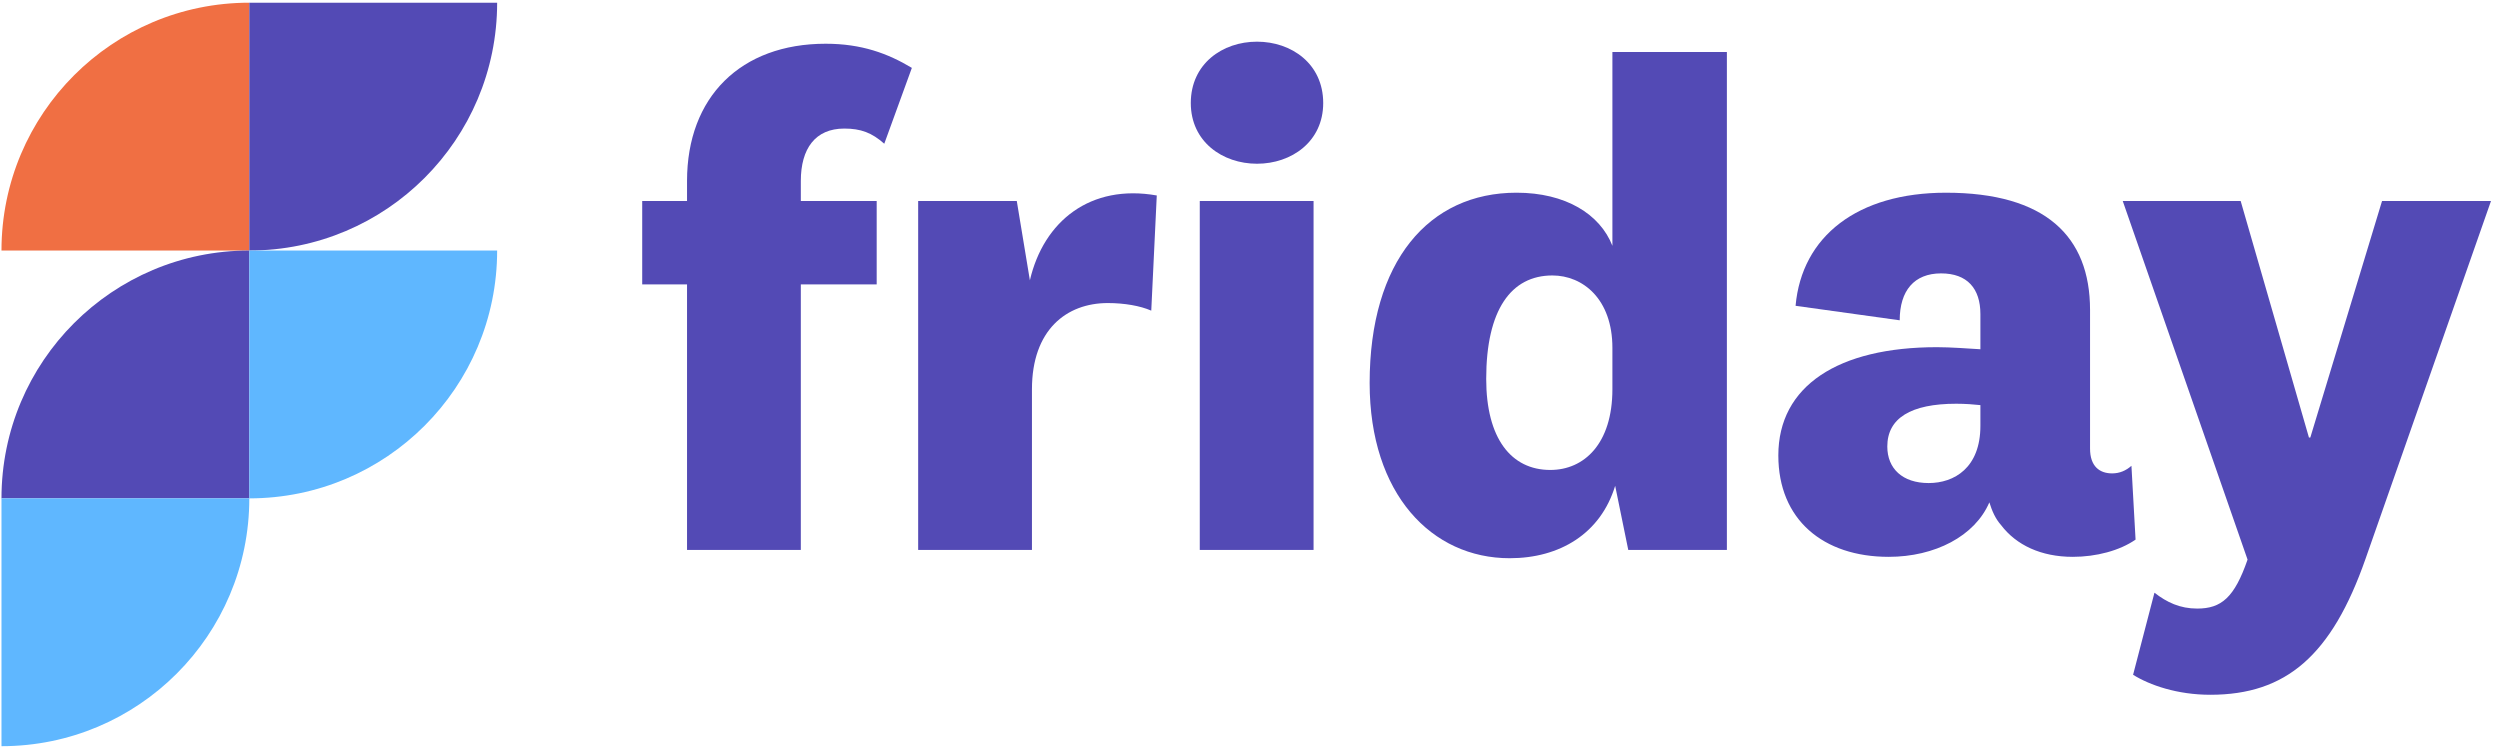 <?xml version="1.0" encoding="UTF-8"?>
<svg width="261px" height="78px" viewBox="0 0 261 78" version="1.1" xmlns="http://www.w3.org/2000/svg" xmlns:xlink="http://www.w3.org/1999/xlink">
    <!-- Generator: Sketch 56.2 (81672) - https://sketch.com -->
    <title>Group</title>
    <desc>Created with Sketch.</desc>
    <g id="Symbols" stroke="none" stroke-width="1" fill="none" fill-rule="evenodd">
        <g id="Logo">
            <g id="Group">
                <path d="M67.047,29.694 L67.047,20.982 L71.726,20.982 L71.726,18.895 C71.726,10.111 77.343,4.566 86.198,4.566 C89.942,4.566 92.678,5.574 95.198,7.087 L92.318,15.006 C91.022,13.854 89.87,13.422 88.142,13.422 C85.118,13.422 83.606,15.51 83.606,18.895 L83.606,20.982 L91.526,20.982 L91.526,29.694 L83.606,29.694 L83.606,57.414 L71.726,57.414 L71.726,29.694 L67.047,29.694 Z" id="Fill-1" fill="#534AB5"></path>
                <path d="M120.192,32.431 C119.039,31.926 117.384,31.639 115.655,31.639 C111.335,31.639 107.736,34.446 107.736,40.638 L107.736,57.414 L95.856,57.414 L95.856,20.982 L106.152,20.982 L107.52,29.263 C108.959,23.071 113.856,19.182 120.767,20.407 L120.192,32.431 Z" id="Fill-3" fill="#534AB5"></path>
                <path d="M125.256,57.414 L137.136,57.414 L137.136,20.982 L125.256,20.982 L125.256,57.414 Z M131.231,17.094 C127.631,17.094 124.319,14.791 124.319,10.758 C124.319,6.654 127.631,4.351 131.231,4.351 C134.831,4.351 138.143,6.654 138.143,10.758 C138.143,14.791 134.831,17.094 131.231,17.094 L131.231,17.094 Z" id="Fill-5" fill="#534AB5"></path>
                <path d="M168.335,36.318 C168.335,31.206 165.238,28.758 162.071,28.758 C157.75,28.758 155.16,32.358 155.16,39.558 C155.16,45.75 157.75,49.063 161.855,49.063 C165.383,49.063 168.335,46.327 168.335,40.638 L168.335,36.318 Z M168.623,50.718 C167.111,55.686 162.864,58.278 157.608,58.278 C149.471,58.278 142.991,51.582 142.991,39.99 C142.991,27.247 149.183,20.118 158.327,20.118 C163.439,20.118 167.039,22.35 168.335,25.662 L168.335,5.43 L180.287,5.43 L180.287,57.414 L169.991,57.414 L168.623,50.718 Z" id="Fill-7" fill="#534AB5"></path>
                <path d="M206.754,42.294 C206.106,42.222 205.17,42.15 204.234,42.15 C199.482,42.15 197.034,43.662 197.034,46.614 C197.034,48.918 198.617,50.431 201.353,50.431 C204.018,50.431 206.754,48.847 206.754,44.454 L206.754,42.294 Z M218.201,46.83 C218.201,48.703 219.21,49.422 220.506,49.422 C221.297,49.422 221.945,49.134 222.522,48.631 L222.953,56.334 C221.297,57.486 218.849,58.134 216.402,58.134 C213.09,58.134 210.498,56.91 208.913,54.822 C208.337,54.175 207.978,53.382 207.689,52.446 C206.177,55.974 202.001,58.134 197.178,58.134 C190.338,58.134 185.658,54.246 185.658,47.55 C185.658,40.278 191.921,36.246 202.217,36.246 C203.658,36.246 205.53,36.39 206.754,36.462 L206.754,32.79 C206.754,30.126 205.386,28.542 202.649,28.542 C199.842,28.542 198.33,30.342 198.33,33.439 L187.458,31.926 C188.106,24.654 193.938,20.119 203.154,20.119 C213.521,20.119 218.201,24.654 218.201,32.358 L218.201,46.83 Z" id="Fill-8" fill="#534AB5"></path>
                <path d="M248.686,20.982 L260.061,20.982 L246.958,58.35 C243.43,68.43 238.677,72.534 230.757,72.534 C227.301,72.534 224.422,71.526 222.694,70.447 L224.925,61.878 C226.221,62.886 227.589,63.535 229.39,63.535 C231.909,63.535 233.277,62.382 234.645,58.422 L221.613,20.982 L233.925,20.982 L241.054,45.678 L241.197,45.678 L248.686,20.982 Z" id="Fill-9" fill="#534AB5"></path>
                <g id="Group-2" transform="translate(0.155, 0.282)">
                    <path d="M25.873,-1.42108547e-14 L25.873,25.873 L5.54200597e-05,25.873 C5.54200597e-05,11.584 11.584,-1.42108547e-14 25.873,-1.42108547e-14" id="Fill-10" fill="#F06F43"></path>
                    <path d="M25.873,25.873 L25.873,5.54200592e-05 L51.747,5.54200592e-05 C51.747,14.29 40.163,25.873 25.873,25.873" id="Fill-11" fill="#534AB5"></path>
                    <path d="M25.873,25.873 L25.873,51.747 L5.54200597e-05,51.747 C5.54200597e-05,37.457 11.584,25.873 25.873,25.873" id="Fill-12" fill="#534AB5"></path>
                    <path d="M25.873,51.747 L25.873,25.873 L51.747,25.873 C51.747,40.163 40.163,51.747 25.873,51.747" id="Fill-13" fill="#5FB7FF"></path>
                    <path d="M1.3500312e-13,77.62 L1.3500312e-13,51.747 L25.873,51.747 C25.873,66.036 14.29,77.62 1.3500312e-13,77.62" id="Fill-14" fill="#5FB7FF"></path>
                </g>
            </g>
        </g>
    </g>
</svg>